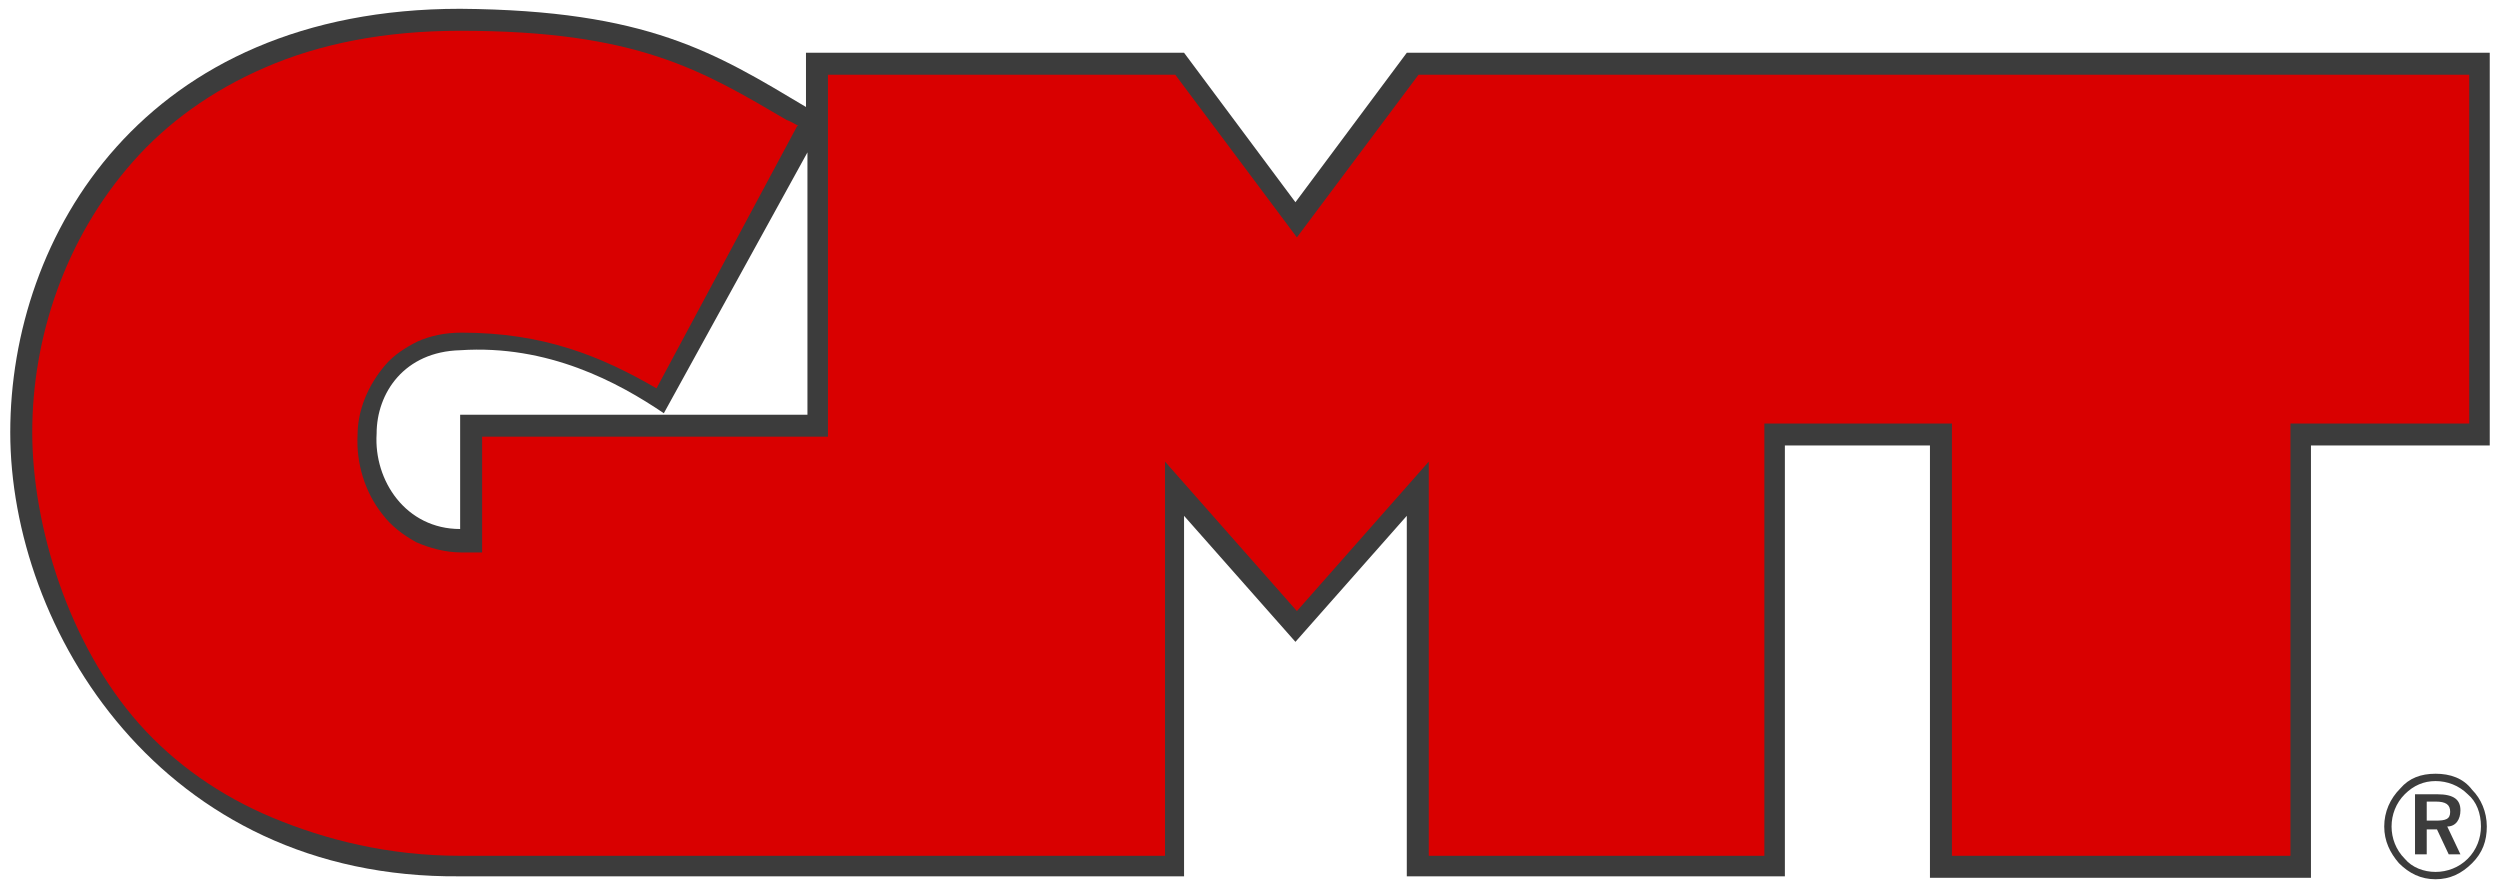 <?xml version="1.0" encoding="UTF-8"?>
<svg id="Ebene_1" data-name="Ebene 1" xmlns="http://www.w3.org/2000/svg" version="1.1" viewBox="0 0 170.6 60.6">
  <defs>
    <style>
      .cls-1 {
        fill: #3c3c3c;
      }

      .cls-1, .cls-2, .cls-3 {
        stroke-width: 0px;
      }

      .cls-2 {
        fill: #d90000;
      }

      .cls-3 {
        fill: red;
        fill-opacity: 0;
      }
    </style>
  </defs>
  <path class="cls-1" d="M169.9,30.4V3.6h-73.9l-7.6,10.2-7.6-10.2h-25.8v3.7C48.8,3.6,44.2.7,31.4.6,9.8.6.7,16.1.7,29.5s10.3,30.5,30.7,30.3h49.4v-24.6l7.6,8.6,7.6-8.6v24.6h25.8v-29.4h9.9v29.5h26v-29.5h12.2ZM55.1,10.4v17.9h-23.7v7.8c-3.7,0-5.9-3.3-5.7-6.5,0-2.8,1.9-5.6,5.7-5.7,6-.4,10.8,2.2,13.9,4.3h0l9.8-17.8Z"/>
  <path class="cls-2" d="M54.5,8.6s-.7-.4-.8-.4c-5.8-3.4-10.2-6.1-22.3-6.1h0c-5.2,0-9.6.9-13.3,2.5-3.7,1.6-6.7,3.8-9,6.4-4.7,5.3-6.9,12.1-6.9,18.5s2.5,14.5,7.3,19.9c2.4,2.7,5.5,4.9,9.1,6.4,3.6,1.5,7.9,2.6,12.8,2.6h48.1v-26.9l9,10.2,9-10.2v26.9h22.9v-29.5h12.8v29.5h23.1v-29.5h12.2V5.1h-71.7l-8.3,11.1-8.3-11.1h-23.7v24.7h-23.6v7.9h-1.4c-1.1,0-2.2-.3-3.1-.7-.9-.5-1.7-1.1-2.3-1.9-1.2-1.5-1.8-3.5-1.7-5.4,0-1.7.7-3.4,1.9-4.8.6-.7,1.4-1.2,2.2-1.6.9-.4,1.9-.6,3-.6h0c5.6,0,9.5,1.6,13.3,3.8l9.6-17.9Z"/>
  <polygon class="cls-3" points="83.3 -25.8 96.1 -25.8 96.1 3.7 119.3 3.7 119.3 -25.8 131.4 -25.8 131.4 -49.6 83.3 -49.6 83.3 -25.8"/>
  <polygon class="cls-3" points="199.4 -7.7 199.4 5.1 169.9 5.1 169.9 28.2 199.4 28.2 199.4 40.4 223.2 40.4 223.2 -7.7 199.4 -7.7"/>
  <polygon class="cls-3" points="-28.6 55 -28.6 42.2 .9 42.2 .9 19.1 -28.6 19.1 -28.6 6.9 -52.4 6.9 -52.4 55 -28.6 55"/>
  <polygon class="cls-3" points="133.4 89.4 120.6 89.4 120.6 59.9 97.4 59.9 97.4 89.4 85.3 89.4 85.3 113.2 133.4 113.2 133.4 89.4"/>
  <path class="cls-1" d="M166.2,54.7c.7,0,1,.2,1,.7s-.3.6-1,.6h-.6v-1.3s.6,0,.6,0ZM166.3,54.2h-1.5v4.1h.8v-1.7h.7l.8,1.7h.8l-.9-1.9c.6,0,.9-.5.9-1.1,0-.7-.4-1.1-1.6-1.1M169.3,56.4c0,.8-.3,1.6-.9,2.2-.6.6-1.4.9-2.2.9s-1.6-.3-2.1-.9c-.6-.6-.9-1.4-.9-2.2s.3-1.6.9-2.2c.6-.6,1.3-.9,2.1-.9s1.6.3,2.2.9c.6.5.9,1.3.9,2.2M166.2,52.8c-1,0-1.8.3-2.4,1-.7.7-1.1,1.6-1.1,2.6s.4,1.8,1,2.5c.7.7,1.5,1.1,2.5,1.1s1.8-.4,2.5-1.1,1-1.5,1-2.5-.4-1.9-1-2.5c-.6-.8-1.5-1.1-2.5-1.1"/>
</svg>